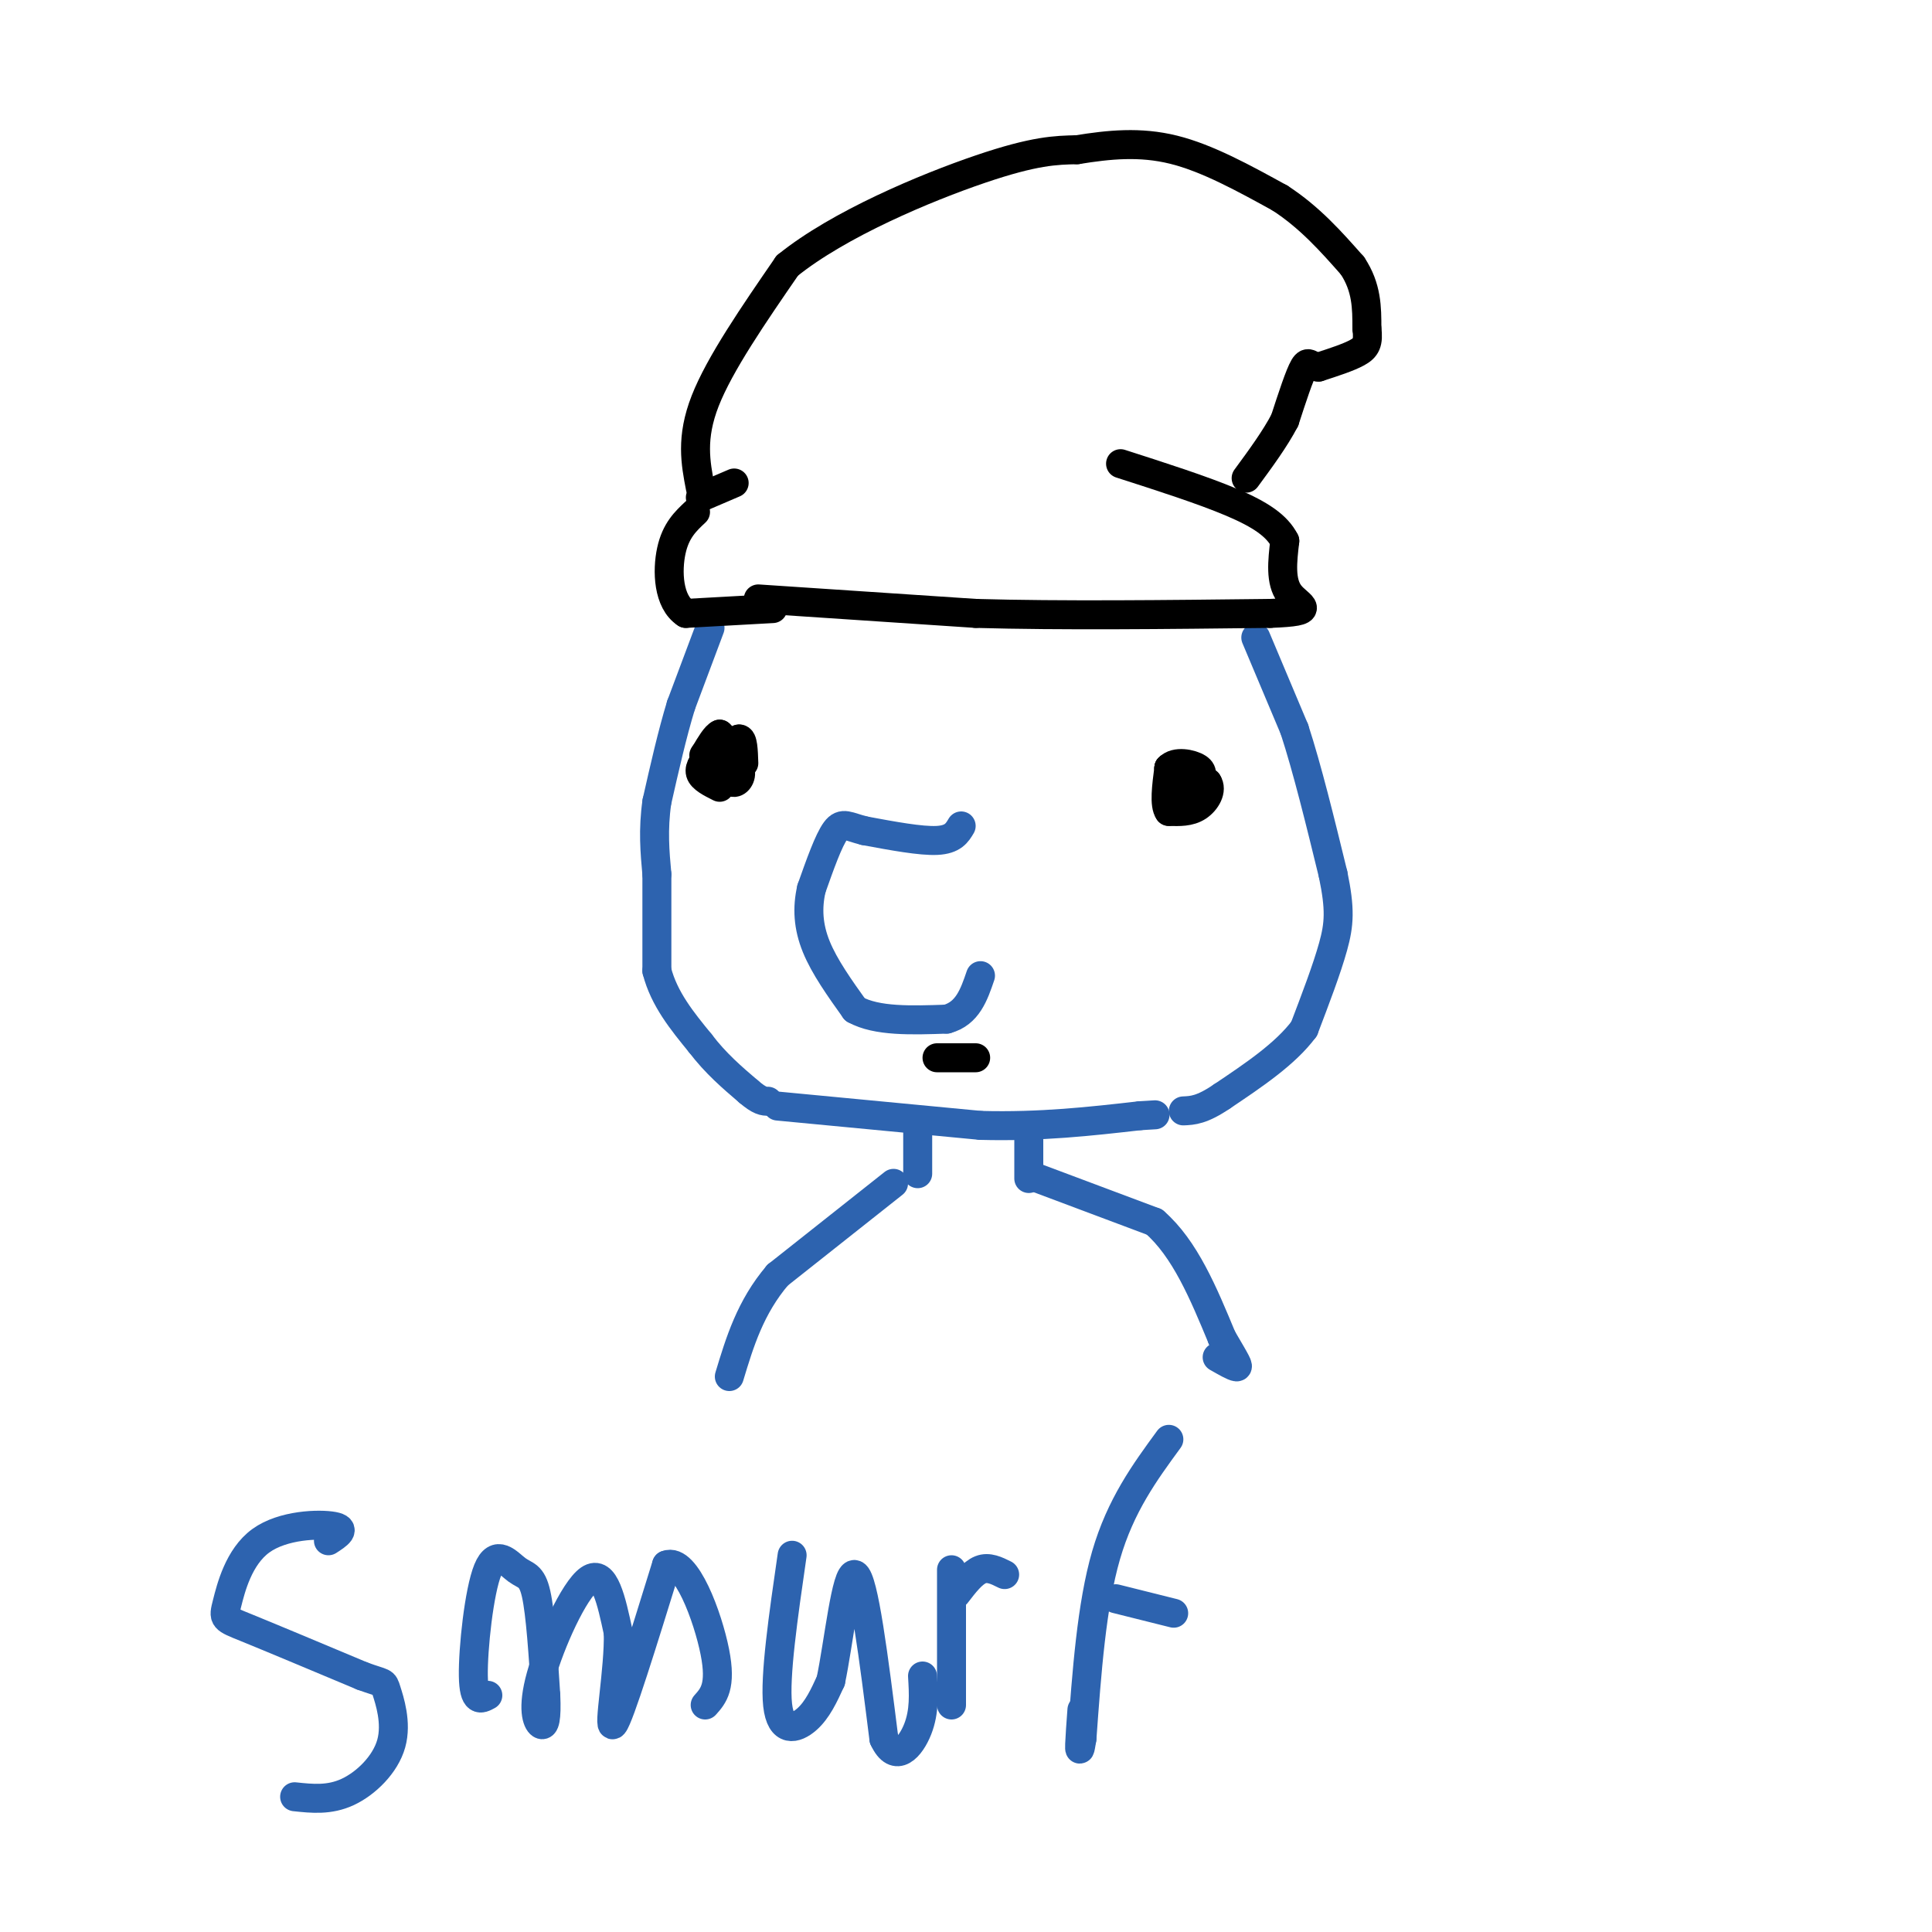 <svg viewBox='0 0 400 400' version='1.1' xmlns='http://www.w3.org/2000/svg' xmlns:xlink='http://www.w3.org/1999/xlink'><g fill='none' stroke='#2d63af' stroke-width='6' stroke-linecap='round' stroke-linejoin='round'><path d='M147,130c0.000,0.000 -6.000,16.000 -6,16'/><path d='M141,146c-1.833,6.000 -3.417,13.000 -5,20'/><path d='M136,166c-0.833,5.833 -0.417,10.417 0,15'/><path d='M136,181c0.000,5.833 0.000,12.917 0,20'/><path d='M136,201c1.500,5.833 5.250,10.417 9,15'/><path d='M145,216c3.167,4.167 6.583,7.083 10,10'/><path d='M155,226c2.333,2.000 3.167,2.000 4,2'/><path d='M260,132c0.000,0.000 8.000,19.000 8,19'/><path d='M268,151c2.667,8.167 5.333,19.083 8,30'/><path d='M276,181c1.511,7.244 1.289,10.356 0,15c-1.289,4.644 -3.644,10.822 -6,17'/><path d='M270,213c-3.833,5.167 -10.417,9.583 -17,14'/><path d='M253,227c-4.167,2.833 -6.083,2.917 -8,3'/><path d='M199,171c-0.833,1.417 -1.667,2.833 -5,3c-3.333,0.167 -9.167,-0.917 -15,-2'/><path d='M179,172c-3.444,-0.844 -4.556,-1.956 -6,0c-1.444,1.956 -3.222,6.978 -5,12'/><path d='M168,184c-0.911,3.956 -0.689,7.844 1,12c1.689,4.156 4.844,8.578 8,13'/><path d='M177,209c4.500,2.500 11.750,2.250 19,2'/><path d='M196,211c4.333,-1.167 5.667,-5.083 7,-9'/></g>
<g fill='none' stroke='#000000' stroke-width='6' stroke-linecap='round' stroke-linejoin='round'><path d='M160,126c0.000,0.000 -18.000,1.000 -18,1'/><path d='M142,127c-3.689,-2.378 -3.911,-8.822 -3,-13c0.911,-4.178 2.956,-6.089 5,-8'/><path d='M157,124c0.000,0.000 45.000,3.000 45,3'/><path d='M202,127c17.667,0.500 39.333,0.250 61,0'/><path d='M263,127c10.422,-0.400 5.978,-1.400 4,-4c-1.978,-2.600 -1.489,-6.800 -1,-11'/><path d='M266,112c-1.578,-3.133 -5.022,-5.467 -11,-8c-5.978,-2.533 -14.489,-5.267 -23,-8'/><path d='M145,103c0.000,0.000 7.000,-3.000 7,-3'/><path d='M145,101c-1.000,-5.167 -2.000,-10.333 1,-18c3.000,-7.667 10.000,-17.833 17,-28'/><path d='M163,55c10.644,-8.622 28.756,-16.178 40,-20c11.244,-3.822 15.622,-3.911 20,-4'/><path d='M223,31c6.578,-1.067 13.022,-1.733 20,0c6.978,1.733 14.489,5.867 22,10'/><path d='M265,41c6.167,4.000 10.583,9.000 15,14'/><path d='M280,55c3.000,4.500 3.000,8.750 3,13'/><path d='M283,68c0.378,3.000 -0.178,4.000 -2,5c-1.822,1.000 -4.911,2.000 -8,3'/><path d='M273,76c-1.733,-0.022 -2.067,-1.578 -3,0c-0.933,1.578 -2.467,6.289 -4,11'/><path d='M266,87c-2.000,3.833 -5.000,7.917 -8,12'/><path d='M243,167c0.000,0.000 -1.000,-8.000 -1,-8'/><path d='M242,159c1.167,-0.833 4.583,1.083 8,3'/><path d='M250,162c1.067,1.533 -0.267,3.867 -2,5c-1.733,1.133 -3.867,1.067 -6,1'/><path d='M242,168c-1.000,-1.333 -0.500,-5.167 0,-9'/><path d='M242,159c1.333,-1.533 4.667,-0.867 6,0c1.333,0.867 0.667,1.933 0,3'/><path d='M248,162c0.000,0.833 0.000,1.417 0,2'/><path d='M149,163c-1.833,-0.917 -3.667,-1.833 -4,-3c-0.333,-1.167 0.833,-2.583 2,-4'/><path d='M147,156c1.333,-0.167 3.667,1.417 6,3'/><path d='M153,159c0.844,1.267 -0.044,2.933 -1,3c-0.956,0.067 -1.978,-1.467 -3,-3'/><path d='M149,159c0.167,-1.500 2.083,-3.750 4,-6'/><path d='M153,153c0.833,-0.167 0.917,2.417 1,5'/><path d='M151,154c0.000,0.000 -2.000,-2.000 -2,-2'/><path d='M149,152c-0.833,0.333 -1.917,2.167 -3,4'/><path d='M146,156c-0.500,0.667 -0.250,0.333 0,0'/><path d='M194,219c0.000,0.000 8.000,0.000 8,0'/></g>
<g fill='none' stroke='#2d63af' stroke-width='6' stroke-linecap='round' stroke-linejoin='round'><path d='M161,229c0.000,0.000 42.000,4.000 42,4'/><path d='M203,233c12.500,0.333 22.750,-0.833 33,-2'/><path d='M236,231c5.500,-0.333 2.750,-0.167 0,0'/><path d='M190,234c0.000,0.000 0.000,9.000 0,9'/><path d='M213,236c0.000,0.000 0.000,8.000 0,8'/><path d='M185,245c0.000,0.000 -24.000,19.000 -24,19'/><path d='M161,264c-5.667,6.667 -7.833,13.833 -10,21'/><path d='M215,244c0.000,0.000 24.000,9.000 24,9'/><path d='M239,253c6.333,5.500 10.167,14.750 14,24'/><path d='M253,277c3.022,5.156 3.578,6.044 3,6c-0.578,-0.044 -2.289,-1.022 -4,-2'/><path d='M68,319c1.915,-1.238 3.831,-2.475 1,-3c-2.831,-0.525 -10.408,-0.337 -15,3c-4.592,3.337 -6.198,9.821 -7,13c-0.802,3.179 -0.801,3.051 4,5c4.801,1.949 14.400,5.974 24,10'/><path d='M75,347c4.676,1.716 4.367,1.006 5,3c0.633,1.994 2.209,6.691 1,11c-1.209,4.309 -5.203,8.231 -9,10c-3.797,1.769 -7.399,1.384 -11,1'/><path d='M101,351c-1.455,0.794 -2.909,1.589 -3,-4c-0.091,-5.589 1.182,-17.560 3,-22c1.818,-4.440 4.182,-1.349 6,0c1.818,1.349 3.091,0.957 4,5c0.909,4.043 1.455,12.522 2,21'/><path d='M113,351c0.223,4.860 -0.219,6.509 -1,6c-0.781,-0.509 -1.903,-3.175 0,-10c1.903,-6.825 6.829,-17.807 10,-20c3.171,-2.193 4.585,4.404 6,11'/><path d='M128,338c0.222,7.400 -2.222,20.400 -1,19c1.222,-1.400 6.111,-17.200 11,-33'/><path d='M138,324c4.022,-1.622 8.578,10.822 10,18c1.422,7.178 -0.289,9.089 -2,11'/><path d='M164,322c-1.822,12.578 -3.644,25.156 -3,31c0.644,5.844 3.756,4.956 6,3c2.244,-1.956 3.622,-4.978 5,-8'/><path d='M172,348c1.622,-7.644 3.178,-22.756 5,-22c1.822,0.756 3.911,17.378 6,34'/><path d='M183,360c2.444,5.333 5.556,1.667 7,-2c1.444,-3.667 1.222,-7.333 1,-11'/><path d='M197,325c0.000,0.000 0.000,28.000 0,28'/><path d='M198,330c1.667,-2.167 3.333,-4.333 5,-5c1.667,-0.667 3.333,0.167 5,1'/><path d='M242,298c-5.000,6.833 -10.000,13.667 -13,24c-3.000,10.333 -4.000,24.167 -5,38'/><path d='M224,360c-0.833,5.333 -0.417,-0.333 0,-6'/><path d='M231,331c0.000,0.000 12.000,3.000 12,3'/></g>
</svg>